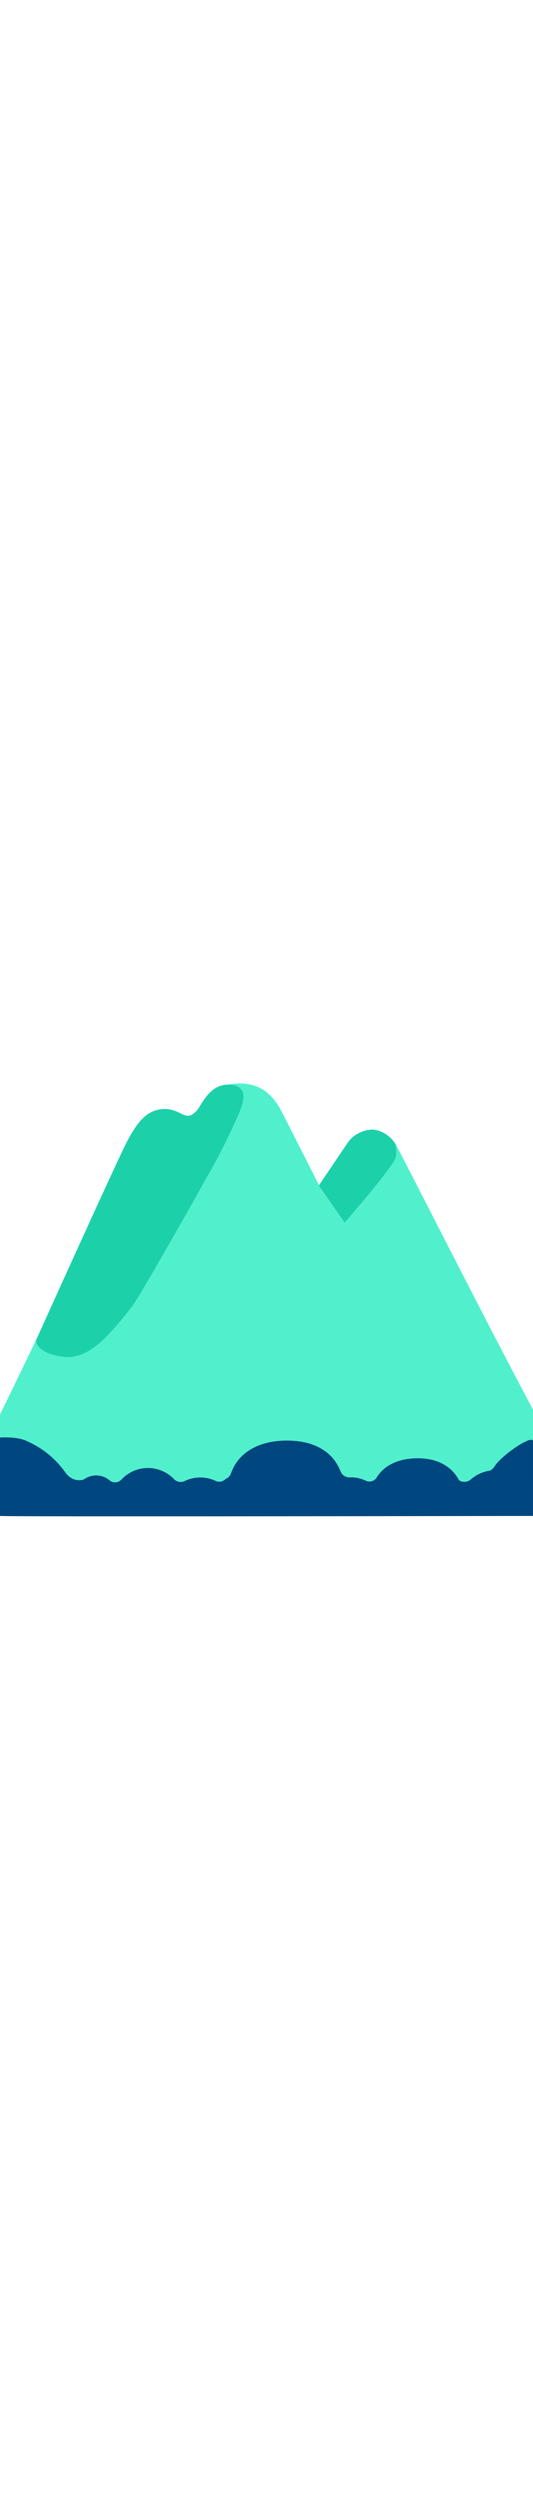 <svg id="th_noc_mountain" width="100%" height="100%" xmlns="http://www.w3.org/2000/svg" version="1.1" xmlns:xlink="http://www.w3.org/1999/xlink" xmlns:svgjs="http://svgjs.com/svgjs" preserveAspectRatio="xMidYMid meet" viewBox="0 0 32 32" style="height:150px" data-uid="noc_mountain" data-keyword="mountain" data-complex="true" data-coll="noc" data-c="{&quot;196ca2&quot;:[&quot;noc_mountain_l_1&quot;],&quot;bdcf46&quot;:[&quot;noc_mountain_l_2&quot;],&quot;78a3ad&quot;:[&quot;noc_mountain_l_3&quot;]}" data-colors="[&quot;#196ca2&quot;,&quot;#bdcf46&quot;,&quot;#78a3ad&quot;]"><defs id="SvgjsDefs7443"></defs><path id="noc_mountain_l_1" d="M31.992 30.227C30.622 30.23 26.802 30.247 23.109 30.247H23.086L2.074 29.977A1.862 1.862 0 0 1 1.159 29.724H1.104L1.094 29.686A1.88 1.88 0 0 1 0.409 28.919C0.249 28.599 -0.001 28.004 -0.001 28.004V25.874S4.212 17.259 5.434 14.417C6.432 12.092 7.089 10.56 7.624 9.545C8.132 8.582 8.616 7.895 9.337 7.665C10.047 7.442 10.54 7.687 10.867 7.848C11.105 7.965 11.195 8.008 11.41 7.963C11.52 7.941 11.553 7.918 11.72 7.771L11.755 7.744C11.857 7.656 11.965 7.472 12.073 7.294C12.313 6.892 12.643 6.342 13.321 6.164C14.901 5.749 16.028 6.169 16.774 7.452C16.919 7.702 17.429 8.71 18.394 10.612C18.634 11.089 18.899 11.607 19.176 12.157L20.931 9.559C21.233 9.119 21.814 8.831 22.318 8.804S23.475 9.197 23.783 9.709C24.03 10.119 29.283 20.501 32.003 25.584Z " data-color-original="#196ca2" fill="#51f0cd" class="196ca2"></path><path id="noc_mountain_l_2" d="M29.765 28.885C29.643 29.045 29.553 29.22 29.352 29.252C28.942 29.319 28.57 29.502 28.272 29.764A0.587 0.587 0 0 1 27.562 29.819L27.557 29.814C27.08 28.912 26.174 28.499 25.082 28.499C24.055 28.499 23.112 28.839 22.612 29.656C22.472 29.881 22.192 29.956 21.952 29.841A2 2 0 0 0 20.992 29.646A0.563 0.563 0 0 1 20.449 29.286C19.934 27.986 18.711 27.436 17.226 27.436C15.699 27.436 14.359 28.034 13.871 29.393A0.557 0.557 0 0 1 13.629 29.695C13.574 29.727 13.519 29.762 13.469 29.803A0.508 0.508 0 0 1 12.932 29.85A2.163 2.163 0 0 0 11.084 29.865A0.549 0.549 0 0 1 10.449 29.752A2.169 2.169 0 0 0 7.289 29.778A0.517 0.517 0 0 1 6.571 29.816A1.255 1.255 0 0 0 5.063 29.748C4.965 29.815 4.698 29.85 4.446 29.763C4.239 29.693 4.049 29.525 3.921 29.348C3.028 28.086 1.919 27.608 1.596 27.458C0.996 27.176 -0.001 27.255 -0.001 27.255V31.958C-0.001 32.013 31.999 31.958 31.999 31.958V27.483C31.999 27.053 30.296 28.186 29.764 28.883Z " data-color-original="#bdcf46" fill="#00467f" class="bdcf46"></path><path id="noc_mountain_l_3" d="M7.582 19.832C8.077 19.23 8.309 18.849 9.875 16.125C12.787 11.047 12.235 11.912 12.418 11.625C12.418 11.625 13.128 10.505 14.168 8.207C14.516 7.437 14.791 6.765 14.486 6.375C14.234 6.053 13.671 6.03 13.314 6.128C12.837 6.258 12.459 6.613 12.066 7.258C11.959 7.436 11.851 7.62 11.748 7.708L11.713 7.735C11.543 7.882 11.513 7.908 11.403 7.927C11.188 7.972 11.1 7.93 10.86 7.812C10.532 7.652 10.04 7.407 9.33 7.629C8.61 7.857 8.125 8.546 7.617 9.509C7.082 10.524 2.175 21.386 2.175 21.386C2.133 21.496 2.215 22.234 3.875 22.416C5.33 22.573 6.553 21.091 7.582 19.831ZM23.738 9.633C23.43 9.121 22.79 8.75 22.285 8.778C21.777 8.808 21.2 9.096 20.898 9.533C20.798 9.678 20.09 10.723 19.143 12.131L20.69 14.354S22.86 11.904 23.67 10.647C23.893 10.297 23.743 9.647 23.737 9.635Z " data-color-original="#78a3ad" fill="#1cd1aa" class="78a3ad"></path></svg>